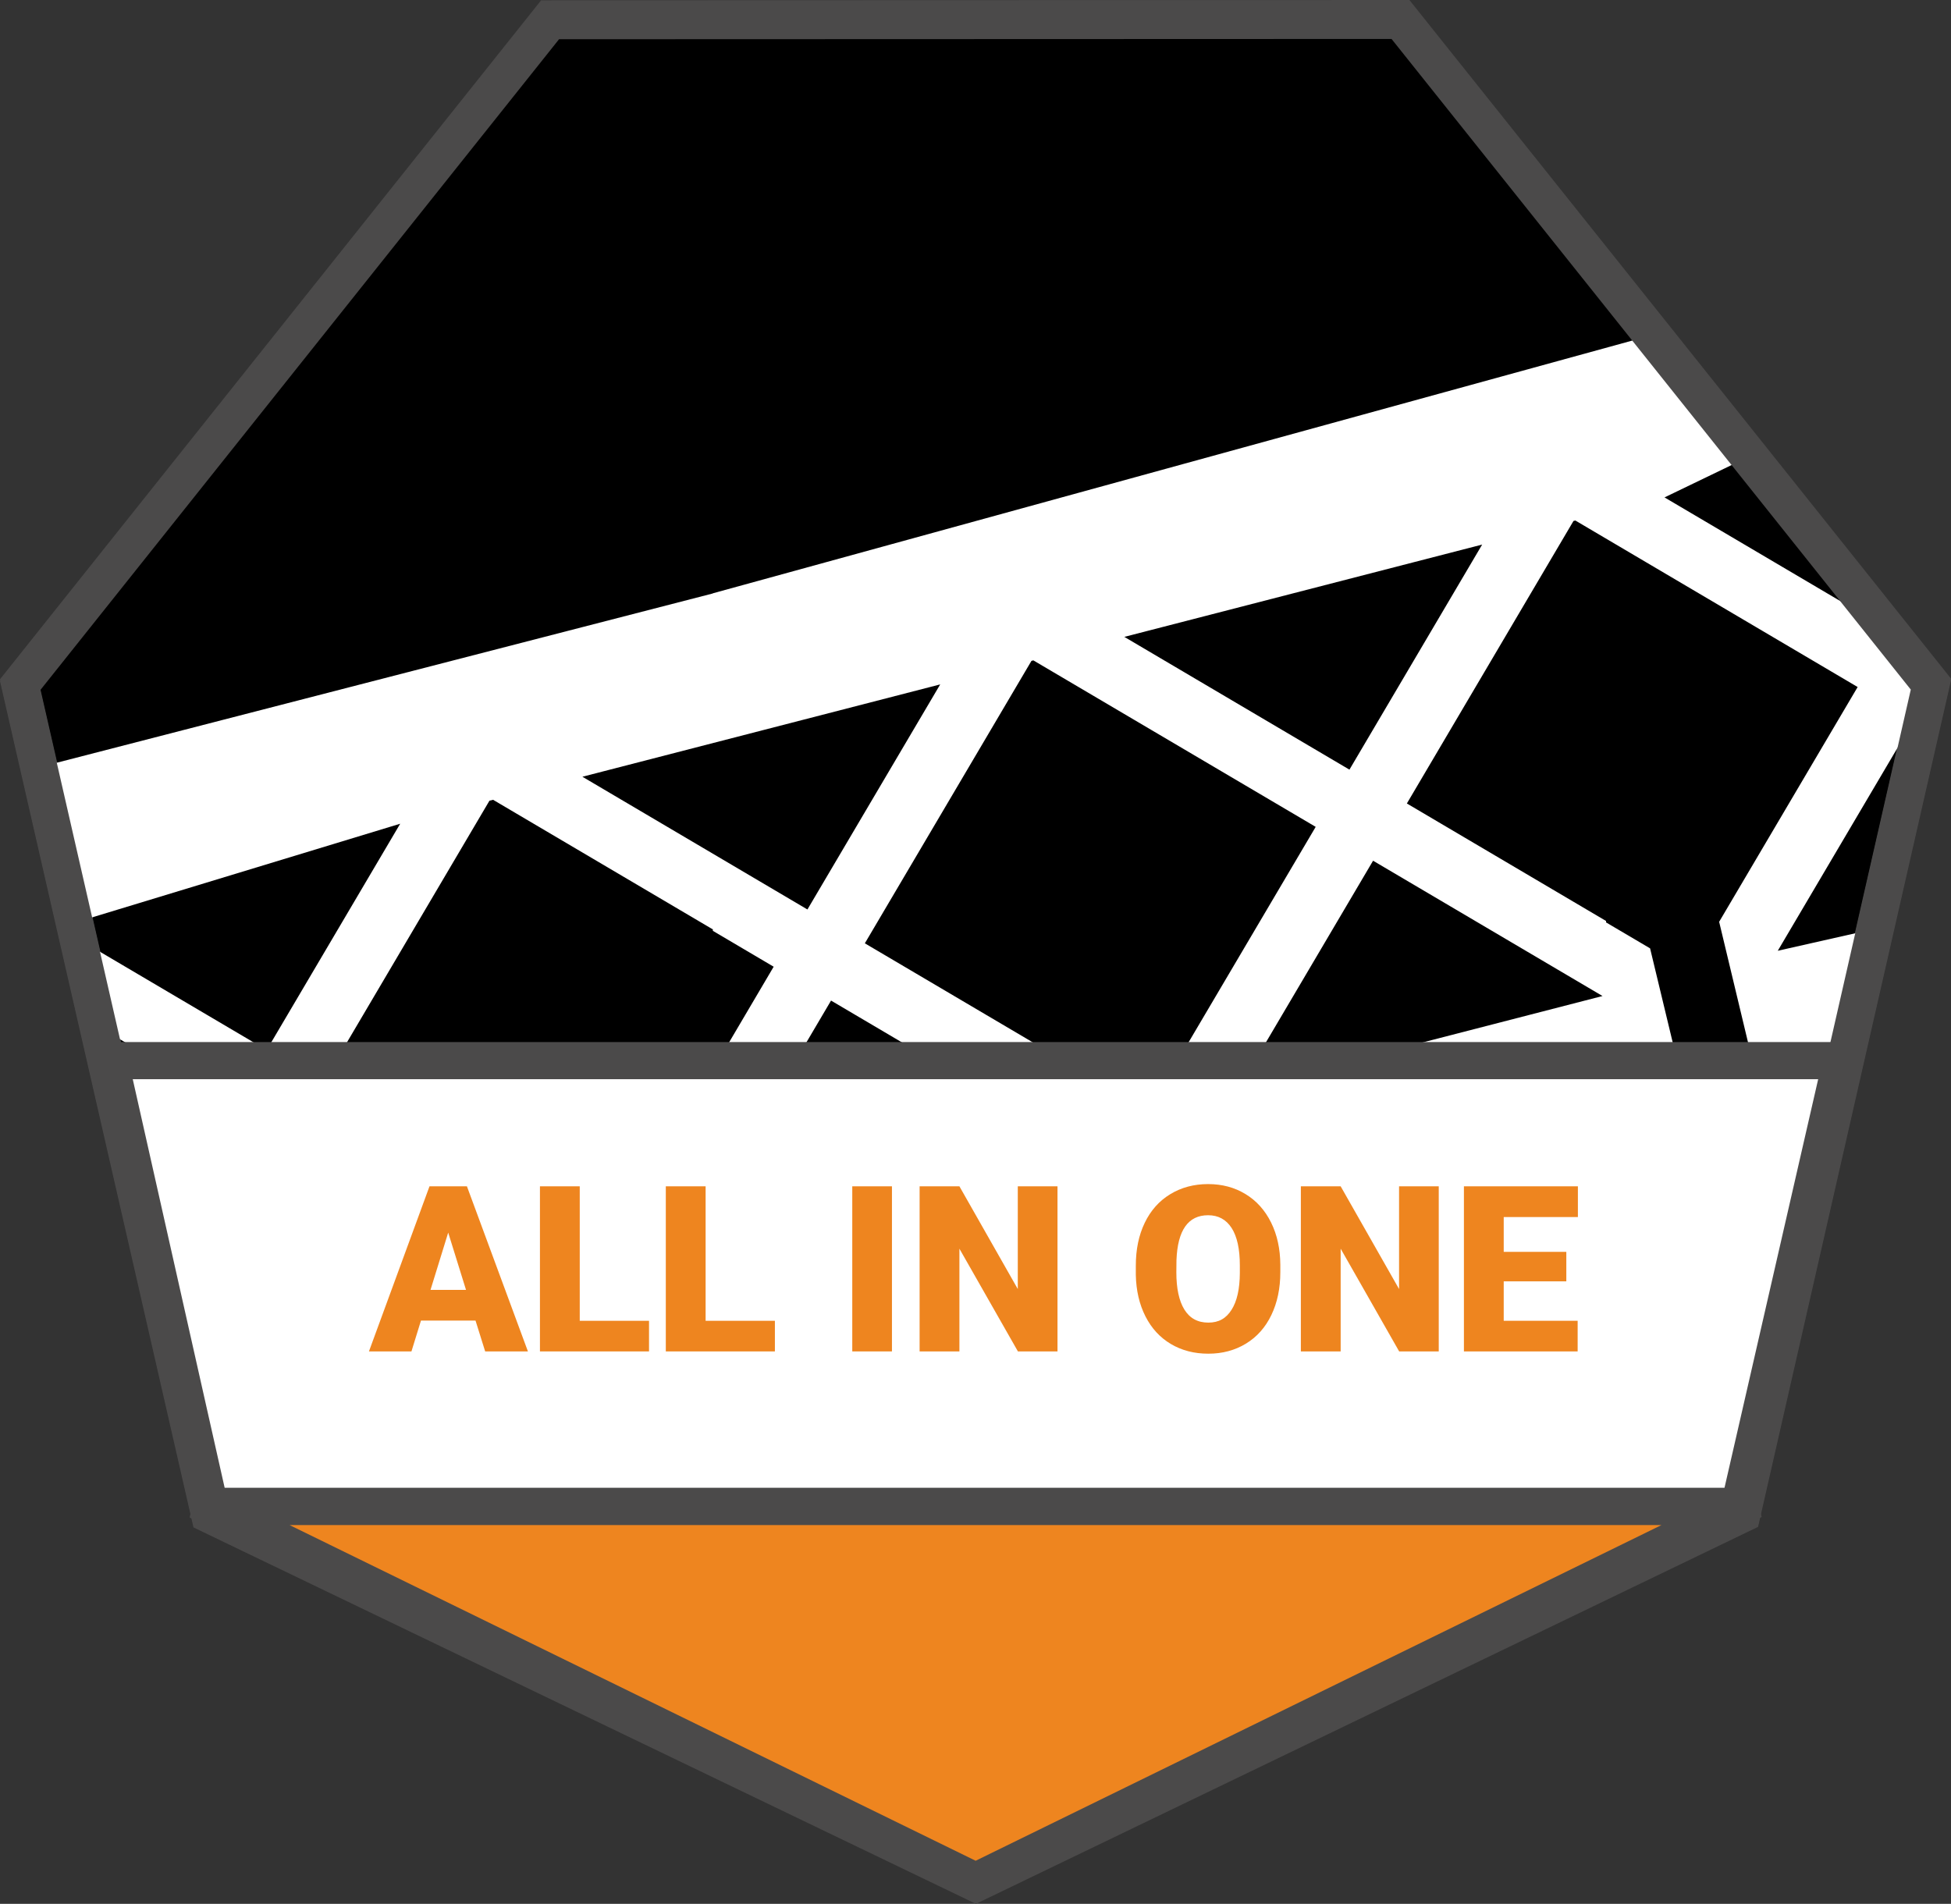 <?xml version="1.0" encoding="UTF-8"?>
<svg id="Ebene_1" data-name="Ebene 1" xmlns="http://www.w3.org/2000/svg" viewBox="0 0 805.38 785.98">
  <rect x="0" y="0" width="805.38" height="785.98" fill="#333333" stroke="none"/>
  <defs>
    <style>
      .cls-1, .cls-2, .cls-3, .cls-4, .cls-5 {
        stroke-width: 0px;
      }

      .cls-2 {
        fill: #4b4a4a;
      }

      .cls-3 {
        fill: #e20613;
      }

      .cls-4 {
        fill: #fff;
      }

      .cls-5 {
        fill: #ee851f;
      }
    </style>
  </defs>
  <polygon class="cls-3" points="574.02 16.65 231.18 16.77 17.51 284.89 93.92 619.11 402.86 767.76 711.7 618.9 787.87 284.62 574.02 16.65"/>
  <g>
    <polygon class="cls-1" points="578.12 7.67 227.08 7.79 8.3 282.32 86.53 624.53 402.86 776.74 719.09 624.32 797.08 282.05 578.12 7.67"/>
    <path class="cls-2" d="m402.86,785.25l-322.98-155.4L0,280.43,223.38.12l358.43-.12,223.57,280.15-79.64,349.47-322.88,155.63Zm-309.68-166.02l309.67,149,309.57-149.21,76.36-335.06L574.43,15.34l-343.65.12L16.6,284.21l76.58,335.01Z"/>
  </g>
  <path class="cls-4" d="m32.51,419.02l18.73,11.04m0,0l45.18,26.64-28.92,100.1,21.7,69.75,161.79-47.57-17.48-72.69-100.22-59.11,10.12-17.17,58.64-99.45,1.5-.37,90.72,53.51v.59l25.1,14.81-18.29,31.04-6.81,11.55v1.15l-31.87,54.03,17.85,74.55,194.2-50.13-17.54-72.93-30.97-18.27-68.93-40.65,68.78-116.61.78-.2,116.55,68.73-52.35,88.73-5.04,8.55,17.98,75.11,159.28-41.11v-.04l35.47-9.15-8.02-33.34-9.28-38.59-18.17-10.71v-.59l-82.23-48.51,68.77-116.62.78-.2,116.53,68.74-57.17,96.93,18.04,75.34,35.57-10,16.24-63.69-45.65,10.31,56.17-95.21,7.07,4.17-25.43-56.44,8.85,15.4-47.97-28.29-45.44-26.8,28.58-13.79-40.66-50.95-.23-.28-380.53,104.61v.06L9.54,318.47l22.97,100.54m182.32,107.51l-145.11,37.44,49.88-93.59,95.23,56.14Zm-102.75-96.38l-1.99,3.38-5.81-3.43-80-47.18,140.92-42.84-53.12,90.07Zm259.72-.12l65.99,38.91-143.52,37.03v.06l-7.09,1.84,45.83-77.73,10.05-17.05,28.74,16.95Zm-38.49-54.55l-92.89-54.8,147.7-38.12-54.81,92.92Zm328.21,35.73l-73.87,19.06-76.7,19.79,11.74-19.91,44.12-74.8,94.71,55.86Zm-104.47-93.46l-92.92-54.81,147.71-38.11-54.79,92.92Z"/>
  <g>
    <polygon class="cls-4" points="45.21 437.87 86.61 621.94 717.98 621.94 760.17 437.87 45.21 437.87"/>
    <path class="cls-2" d="m724.09,629.61H80.48l-44.85-199.41h734.18l-45.71,199.41Zm-631.34-15.34h619.12l38.68-168.73H54.8l37.95,168.73Z"/>
  </g>
  <g>
    <path class="cls-5" d="m87.19,621.94h631.01c.19,0,.25.26.08.34l-315.45,154.41s-.11.02-.16,0l-315.55-154.41c-.17-.08-.11-.34.08-.34Z"/>
    <path class="cls-2" d="m402.98,785.16l-3.43-1.46-321.27-157.21,2.63-12.09,6.29-.14h637.1l2.92,12.02-5.57,2.88-318.67,155.99Zm-283.44-155.55l283.21,138.59,283.11-138.59H119.53Z"/>
  </g>
  <g>
    <path class="cls-5" d="m196.3,545.19h-22.52l-3.93,12.73h-17.55l25-68.16h15.45l25.18,68.16h-17.65l-3.98-12.73Zm-18.58-12.68h14.65l-7.35-23.64-7.3,23.64Z"/>
    <path class="cls-5" d="m239.32,545.28h28.6v12.64h-45.03v-68.16h16.43v55.52Z"/>
    <path class="cls-5" d="m291.28,545.28h28.6v12.64h-45.03v-68.16h16.43v55.52Z"/>
    <path class="cls-5" d="m368.2,557.92h-16.38v-68.16h16.38v68.16Z"/>
    <path class="cls-5" d="m436.54,557.92h-16.34l-24.15-42.41v42.41h-16.43v-68.16h16.43l24.1,42.41v-42.41h16.39v68.16Z"/>
    <path class="cls-5" d="m528.52,525.25c0,6.65-1.24,12.53-3.7,17.65-2.46,5.12-5.97,9.06-10.51,11.82-4.54,2.76-9.71,4.14-15.52,4.14s-10.95-1.33-15.45-4c-4.49-2.67-8-6.48-10.51-11.44-2.51-4.96-3.83-10.65-3.96-17.08v-3.84c0-6.68,1.22-12.57,3.68-17.67,2.45-5.1,5.96-9.04,10.53-11.82s9.78-4.17,15.61-4.17,10.92,1.37,15.45,4.12c4.52,2.75,8.04,6.65,10.56,11.73,2.51,5.07,3.78,10.89,3.82,17.44v3.13Zm-16.71-2.85c0-6.77-1.13-11.92-3.39-15.43-2.27-3.51-5.5-5.27-9.71-5.27-8.24,0-12.59,6.18-13.06,18.54l-.05,5.01c0,6.68,1.11,11.82,3.32,15.4,2.22,3.59,5.51,5.38,9.88,5.38s7.35-1.76,9.59-5.29c2.25-3.53,3.39-8.6,3.42-15.22v-3.13Z"/>
    <path class="cls-5" d="m593.92,557.92h-16.34l-24.15-42.41v42.41h-16.43v-68.16h16.43l24.11,42.41v-42.41h16.38v68.16Z"/>
    <path class="cls-5" d="m646.58,528.99h-25.84v16.29h30.52v12.64h-46.95v-68.16h47.05v12.69h-30.62v14.37h25.84v12.17Z"/>
  </g>
  <path class="cls-2" d="m402.86,785.98l-3.33-1.6-319.66-153.8L0,281.17,223.38.86l358.43-.12,223.57,280.15-79.64,349.47-322.88,155.63Zm-309.68-166.02l309.67,149,309.57-149.21,76.36-335.06L574.43,16.08l-343.65.12L16.6,284.95l76.58,335.01Z"/>
</svg>